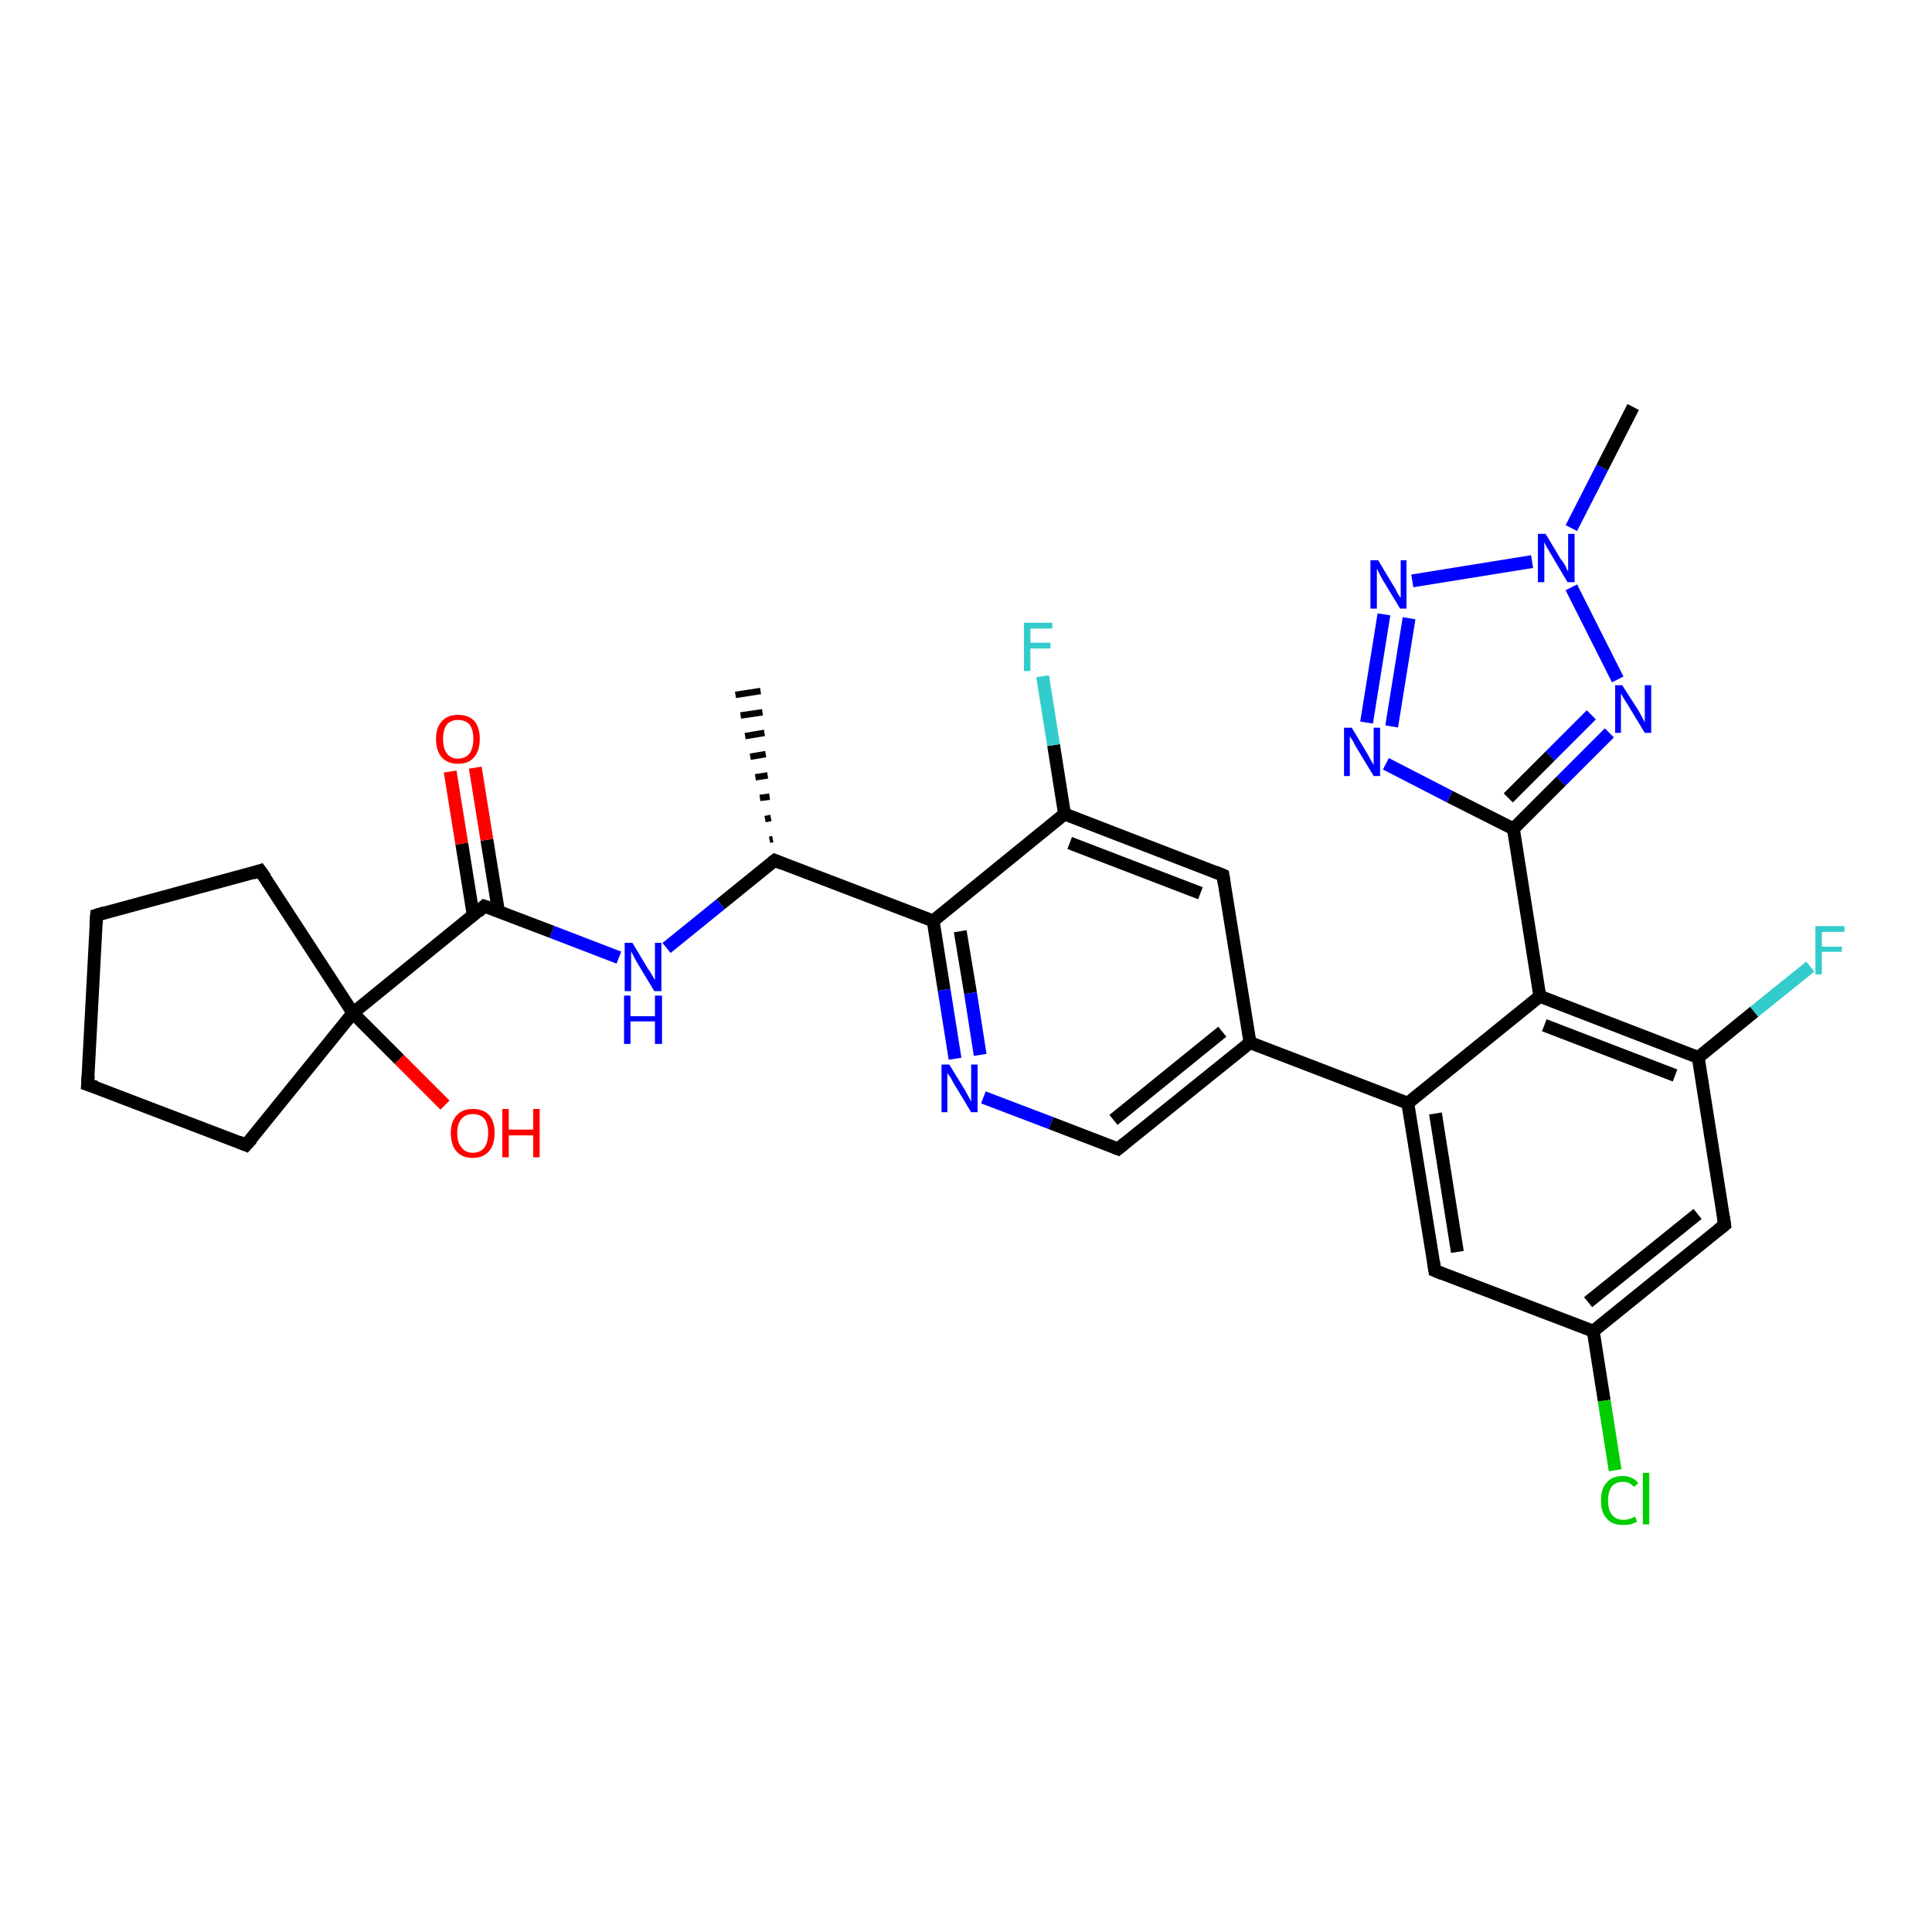 <?xml version='1.0' encoding='iso-8859-1'?>
<svg version='1.1' baseProfile='full'
              xmlns='http://www.w3.org/2000/svg'
                      xmlns:rdkit='http://www.rdkit.org/xml'
                      xmlns:xlink='http://www.w3.org/1999/xlink'
                  xml:space='preserve'
width='300px' height='300px' viewBox='0 0 300 300'>
<!-- END OF HEADER -->
<rect style='opacity:1.0;fill:#FFFFFF;stroke:none' width='300.0' height='300.0' x='0.0' y='0.0'> </rect>
<path class='bond-0 atom-1 atom-0' d='M 119.5,130.4 L 120.0,130.3' style='fill:none;fill-rule:evenodd;stroke:#000000;stroke-width:1.0px;stroke-linecap:butt;stroke-linejoin:miter;stroke-opacity:1' />
<path class='bond-0 atom-1 atom-0' d='M 118.8,127.2 L 119.7,127.0' style='fill:none;fill-rule:evenodd;stroke:#000000;stroke-width:1.0px;stroke-linecap:butt;stroke-linejoin:miter;stroke-opacity:1' />
<path class='bond-0 atom-1 atom-0' d='M 118.0,123.9 L 119.5,123.7' style='fill:none;fill-rule:evenodd;stroke:#000000;stroke-width:1.0px;stroke-linecap:butt;stroke-linejoin:miter;stroke-opacity:1' />
<path class='bond-0 atom-1 atom-0' d='M 117.3,120.7 L 119.2,120.4' style='fill:none;fill-rule:evenodd;stroke:#000000;stroke-width:1.0px;stroke-linecap:butt;stroke-linejoin:miter;stroke-opacity:1' />
<path class='bond-0 atom-1 atom-0' d='M 116.5,117.5 L 118.9,117.1' style='fill:none;fill-rule:evenodd;stroke:#000000;stroke-width:1.0px;stroke-linecap:butt;stroke-linejoin:miter;stroke-opacity:1' />
<path class='bond-0 atom-1 atom-0' d='M 115.7,114.3 L 118.7,113.8' style='fill:none;fill-rule:evenodd;stroke:#000000;stroke-width:1.0px;stroke-linecap:butt;stroke-linejoin:miter;stroke-opacity:1' />
<path class='bond-0 atom-1 atom-0' d='M 115.0,111.1 L 118.4,110.6' style='fill:none;fill-rule:evenodd;stroke:#000000;stroke-width:1.0px;stroke-linecap:butt;stroke-linejoin:miter;stroke-opacity:1' />
<path class='bond-0 atom-1 atom-0' d='M 114.2,107.9 L 118.1,107.3' style='fill:none;fill-rule:evenodd;stroke:#000000;stroke-width:1.0px;stroke-linecap:butt;stroke-linejoin:miter;stroke-opacity:1' />
<path class='bond-1 atom-1 atom-2' d='M 120.3,133.6 L 111.9,140.4' style='fill:none;fill-rule:evenodd;stroke:#000000;stroke-width:2.0px;stroke-linecap:butt;stroke-linejoin:miter;stroke-opacity:1' />
<path class='bond-1 atom-1 atom-2' d='M 111.9,140.4 L 103.5,147.2' style='fill:none;fill-rule:evenodd;stroke:#0000FF;stroke-width:2.0px;stroke-linecap:butt;stroke-linejoin:miter;stroke-opacity:1' />
<path class='bond-2 atom-2 atom-3' d='M 96.1,148.7 L 85.7,144.7' style='fill:none;fill-rule:evenodd;stroke:#0000FF;stroke-width:2.0px;stroke-linecap:butt;stroke-linejoin:miter;stroke-opacity:1' />
<path class='bond-2 atom-2 atom-3' d='M 85.7,144.7 L 75.2,140.7' style='fill:none;fill-rule:evenodd;stroke:#000000;stroke-width:2.0px;stroke-linecap:butt;stroke-linejoin:miter;stroke-opacity:1' />
<path class='bond-3 atom-3 atom-4' d='M 77.4,141.5 L 75.6,130.4' style='fill:none;fill-rule:evenodd;stroke:#000000;stroke-width:2.0px;stroke-linecap:butt;stroke-linejoin:miter;stroke-opacity:1' />
<path class='bond-3 atom-3 atom-4' d='M 75.6,130.4 L 73.8,119.2' style='fill:none;fill-rule:evenodd;stroke:#FF0000;stroke-width:2.0px;stroke-linecap:butt;stroke-linejoin:miter;stroke-opacity:1' />
<path class='bond-3 atom-3 atom-4' d='M 73.5,142.2 L 71.7,131.0' style='fill:none;fill-rule:evenodd;stroke:#000000;stroke-width:2.0px;stroke-linecap:butt;stroke-linejoin:miter;stroke-opacity:1' />
<path class='bond-3 atom-3 atom-4' d='M 71.7,131.0 L 69.9,119.8' style='fill:none;fill-rule:evenodd;stroke:#FF0000;stroke-width:2.0px;stroke-linecap:butt;stroke-linejoin:miter;stroke-opacity:1' />
<path class='bond-4 atom-3 atom-5' d='M 75.2,140.7 L 54.8,157.3' style='fill:none;fill-rule:evenodd;stroke:#000000;stroke-width:2.0px;stroke-linecap:butt;stroke-linejoin:miter;stroke-opacity:1' />
<path class='bond-5 atom-5 atom-6' d='M 54.8,157.3 L 62.0,164.5' style='fill:none;fill-rule:evenodd;stroke:#000000;stroke-width:2.0px;stroke-linecap:butt;stroke-linejoin:miter;stroke-opacity:1' />
<path class='bond-5 atom-5 atom-6' d='M 62.0,164.5 L 69.1,171.6' style='fill:none;fill-rule:evenodd;stroke:#FF0000;stroke-width:2.0px;stroke-linecap:butt;stroke-linejoin:miter;stroke-opacity:1' />
<path class='bond-6 atom-5 atom-7' d='M 54.8,157.3 L 38.2,177.8' style='fill:none;fill-rule:evenodd;stroke:#000000;stroke-width:2.0px;stroke-linecap:butt;stroke-linejoin:miter;stroke-opacity:1' />
<path class='bond-7 atom-7 atom-8' d='M 38.2,177.8 L 13.6,168.4' style='fill:none;fill-rule:evenodd;stroke:#000000;stroke-width:2.0px;stroke-linecap:butt;stroke-linejoin:miter;stroke-opacity:1' />
<path class='bond-8 atom-8 atom-9' d='M 13.6,168.4 L 15.0,142.1' style='fill:none;fill-rule:evenodd;stroke:#000000;stroke-width:2.0px;stroke-linecap:butt;stroke-linejoin:miter;stroke-opacity:1' />
<path class='bond-9 atom-9 atom-10' d='M 15.0,142.1 L 40.4,135.2' style='fill:none;fill-rule:evenodd;stroke:#000000;stroke-width:2.0px;stroke-linecap:butt;stroke-linejoin:miter;stroke-opacity:1' />
<path class='bond-10 atom-1 atom-11' d='M 120.3,133.6 L 144.9,143.0' style='fill:none;fill-rule:evenodd;stroke:#000000;stroke-width:2.0px;stroke-linecap:butt;stroke-linejoin:miter;stroke-opacity:1' />
<path class='bond-11 atom-11 atom-12' d='M 144.9,143.0 L 146.6,153.7' style='fill:none;fill-rule:evenodd;stroke:#000000;stroke-width:2.0px;stroke-linecap:butt;stroke-linejoin:miter;stroke-opacity:1' />
<path class='bond-11 atom-11 atom-12' d='M 146.6,153.7 L 148.3,164.4' style='fill:none;fill-rule:evenodd;stroke:#0000FF;stroke-width:2.0px;stroke-linecap:butt;stroke-linejoin:miter;stroke-opacity:1' />
<path class='bond-11 atom-11 atom-12' d='M 149.1,144.6 L 150.7,154.2' style='fill:none;fill-rule:evenodd;stroke:#000000;stroke-width:2.0px;stroke-linecap:butt;stroke-linejoin:miter;stroke-opacity:1' />
<path class='bond-11 atom-11 atom-12' d='M 150.7,154.2 L 152.2,163.8' style='fill:none;fill-rule:evenodd;stroke:#0000FF;stroke-width:2.0px;stroke-linecap:butt;stroke-linejoin:miter;stroke-opacity:1' />
<path class='bond-12 atom-12 atom-13' d='M 152.7,170.4 L 163.2,174.4' style='fill:none;fill-rule:evenodd;stroke:#0000FF;stroke-width:2.0px;stroke-linecap:butt;stroke-linejoin:miter;stroke-opacity:1' />
<path class='bond-12 atom-12 atom-13' d='M 163.2,174.4 L 173.6,178.4' style='fill:none;fill-rule:evenodd;stroke:#000000;stroke-width:2.0px;stroke-linecap:butt;stroke-linejoin:miter;stroke-opacity:1' />
<path class='bond-13 atom-13 atom-14' d='M 173.6,178.4 L 194.1,161.9' style='fill:none;fill-rule:evenodd;stroke:#000000;stroke-width:2.0px;stroke-linecap:butt;stroke-linejoin:miter;stroke-opacity:1' />
<path class='bond-13 atom-13 atom-14' d='M 172.9,173.9 L 189.8,160.2' style='fill:none;fill-rule:evenodd;stroke:#000000;stroke-width:2.0px;stroke-linecap:butt;stroke-linejoin:miter;stroke-opacity:1' />
<path class='bond-14 atom-14 atom-15' d='M 194.1,161.9 L 189.9,135.9' style='fill:none;fill-rule:evenodd;stroke:#000000;stroke-width:2.0px;stroke-linecap:butt;stroke-linejoin:miter;stroke-opacity:1' />
<path class='bond-15 atom-15 atom-16' d='M 189.9,135.9 L 165.3,126.4' style='fill:none;fill-rule:evenodd;stroke:#000000;stroke-width:2.0px;stroke-linecap:butt;stroke-linejoin:miter;stroke-opacity:1' />
<path class='bond-15 atom-15 atom-16' d='M 186.4,138.7 L 166.1,130.9' style='fill:none;fill-rule:evenodd;stroke:#000000;stroke-width:2.0px;stroke-linecap:butt;stroke-linejoin:miter;stroke-opacity:1' />
<path class='bond-16 atom-16 atom-17' d='M 165.3,126.4 L 163.6,115.7' style='fill:none;fill-rule:evenodd;stroke:#000000;stroke-width:2.0px;stroke-linecap:butt;stroke-linejoin:miter;stroke-opacity:1' />
<path class='bond-16 atom-16 atom-17' d='M 163.6,115.7 L 161.9,105.0' style='fill:none;fill-rule:evenodd;stroke:#33CCCC;stroke-width:2.0px;stroke-linecap:butt;stroke-linejoin:miter;stroke-opacity:1' />
<path class='bond-17 atom-14 atom-18' d='M 194.1,161.9 L 218.6,171.3' style='fill:none;fill-rule:evenodd;stroke:#000000;stroke-width:2.0px;stroke-linecap:butt;stroke-linejoin:miter;stroke-opacity:1' />
<path class='bond-18 atom-18 atom-19' d='M 218.6,171.3 L 222.8,197.3' style='fill:none;fill-rule:evenodd;stroke:#000000;stroke-width:2.0px;stroke-linecap:butt;stroke-linejoin:miter;stroke-opacity:1' />
<path class='bond-18 atom-18 atom-19' d='M 222.9,172.9 L 226.3,194.4' style='fill:none;fill-rule:evenodd;stroke:#000000;stroke-width:2.0px;stroke-linecap:butt;stroke-linejoin:miter;stroke-opacity:1' />
<path class='bond-19 atom-19 atom-20' d='M 222.8,197.3 L 247.4,206.7' style='fill:none;fill-rule:evenodd;stroke:#000000;stroke-width:2.0px;stroke-linecap:butt;stroke-linejoin:miter;stroke-opacity:1' />
<path class='bond-20 atom-20 atom-21' d='M 247.4,206.7 L 249.1,217.5' style='fill:none;fill-rule:evenodd;stroke:#000000;stroke-width:2.0px;stroke-linecap:butt;stroke-linejoin:miter;stroke-opacity:1' />
<path class='bond-20 atom-20 atom-21' d='M 249.1,217.5 L 250.8,228.3' style='fill:none;fill-rule:evenodd;stroke:#00CC00;stroke-width:2.0px;stroke-linecap:butt;stroke-linejoin:miter;stroke-opacity:1' />
<path class='bond-21 atom-20 atom-22' d='M 247.4,206.7 L 267.8,190.2' style='fill:none;fill-rule:evenodd;stroke:#000000;stroke-width:2.0px;stroke-linecap:butt;stroke-linejoin:miter;stroke-opacity:1' />
<path class='bond-21 atom-20 atom-22' d='M 246.6,202.2 L 263.6,188.5' style='fill:none;fill-rule:evenodd;stroke:#000000;stroke-width:2.0px;stroke-linecap:butt;stroke-linejoin:miter;stroke-opacity:1' />
<path class='bond-22 atom-22 atom-23' d='M 267.8,190.2 L 263.7,164.2' style='fill:none;fill-rule:evenodd;stroke:#000000;stroke-width:2.0px;stroke-linecap:butt;stroke-linejoin:miter;stroke-opacity:1' />
<path class='bond-23 atom-23 atom-24' d='M 263.7,164.2 L 272.4,157.1' style='fill:none;fill-rule:evenodd;stroke:#000000;stroke-width:2.0px;stroke-linecap:butt;stroke-linejoin:miter;stroke-opacity:1' />
<path class='bond-23 atom-23 atom-24' d='M 272.4,157.1 L 281.1,150.1' style='fill:none;fill-rule:evenodd;stroke:#33CCCC;stroke-width:2.0px;stroke-linecap:butt;stroke-linejoin:miter;stroke-opacity:1' />
<path class='bond-24 atom-23 atom-25' d='M 263.7,164.2 L 239.1,154.7' style='fill:none;fill-rule:evenodd;stroke:#000000;stroke-width:2.0px;stroke-linecap:butt;stroke-linejoin:miter;stroke-opacity:1' />
<path class='bond-24 atom-23 atom-25' d='M 260.1,167.0 L 239.8,159.2' style='fill:none;fill-rule:evenodd;stroke:#000000;stroke-width:2.0px;stroke-linecap:butt;stroke-linejoin:miter;stroke-opacity:1' />
<path class='bond-25 atom-25 atom-26' d='M 239.1,154.7 L 235.0,128.7' style='fill:none;fill-rule:evenodd;stroke:#000000;stroke-width:2.0px;stroke-linecap:butt;stroke-linejoin:miter;stroke-opacity:1' />
<path class='bond-26 atom-26 atom-27' d='M 235.0,128.7 L 225.1,123.7' style='fill:none;fill-rule:evenodd;stroke:#000000;stroke-width:2.0px;stroke-linecap:butt;stroke-linejoin:miter;stroke-opacity:1' />
<path class='bond-26 atom-26 atom-27' d='M 225.1,123.7 L 215.2,118.6' style='fill:none;fill-rule:evenodd;stroke:#0000FF;stroke-width:2.0px;stroke-linecap:butt;stroke-linejoin:miter;stroke-opacity:1' />
<path class='bond-27 atom-27 atom-28' d='M 212.2,112.2 L 214.9,95.4' style='fill:none;fill-rule:evenodd;stroke:#0000FF;stroke-width:2.0px;stroke-linecap:butt;stroke-linejoin:miter;stroke-opacity:1' />
<path class='bond-27 atom-27 atom-28' d='M 216.1,112.8 L 218.8,96.0' style='fill:none;fill-rule:evenodd;stroke:#0000FF;stroke-width:2.0px;stroke-linecap:butt;stroke-linejoin:miter;stroke-opacity:1' />
<path class='bond-28 atom-28 atom-29' d='M 219.3,90.2 L 237.9,87.2' style='fill:none;fill-rule:evenodd;stroke:#0000FF;stroke-width:2.0px;stroke-linecap:butt;stroke-linejoin:miter;stroke-opacity:1' />
<path class='bond-29 atom-29 atom-30' d='M 244.0,82.0 L 248.8,72.6' style='fill:none;fill-rule:evenodd;stroke:#0000FF;stroke-width:2.0px;stroke-linecap:butt;stroke-linejoin:miter;stroke-opacity:1' />
<path class='bond-29 atom-29 atom-30' d='M 248.8,72.6 L 253.6,63.2' style='fill:none;fill-rule:evenodd;stroke:#000000;stroke-width:2.0px;stroke-linecap:butt;stroke-linejoin:miter;stroke-opacity:1' />
<path class='bond-30 atom-29 atom-31' d='M 244.0,91.2 L 251.2,105.5' style='fill:none;fill-rule:evenodd;stroke:#0000FF;stroke-width:2.0px;stroke-linecap:butt;stroke-linejoin:miter;stroke-opacity:1' />
<path class='bond-31 atom-10 atom-5' d='M 40.4,135.2 L 54.8,157.3' style='fill:none;fill-rule:evenodd;stroke:#000000;stroke-width:2.0px;stroke-linecap:butt;stroke-linejoin:miter;stroke-opacity:1' />
<path class='bond-32 atom-16 atom-11' d='M 165.3,126.4 L 144.9,143.0' style='fill:none;fill-rule:evenodd;stroke:#000000;stroke-width:2.0px;stroke-linecap:butt;stroke-linejoin:miter;stroke-opacity:1' />
<path class='bond-33 atom-25 atom-18' d='M 239.1,154.7 L 218.6,171.3' style='fill:none;fill-rule:evenodd;stroke:#000000;stroke-width:2.0px;stroke-linecap:butt;stroke-linejoin:miter;stroke-opacity:1' />
<path class='bond-34 atom-31 atom-26' d='M 249.9,113.8 L 242.4,121.3' style='fill:none;fill-rule:evenodd;stroke:#0000FF;stroke-width:2.0px;stroke-linecap:butt;stroke-linejoin:miter;stroke-opacity:1' />
<path class='bond-34 atom-31 atom-26' d='M 242.4,121.3 L 235.0,128.7' style='fill:none;fill-rule:evenodd;stroke:#000000;stroke-width:2.0px;stroke-linecap:butt;stroke-linejoin:miter;stroke-opacity:1' />
<path class='bond-34 atom-31 atom-26' d='M 247.1,111.0 L 240.7,117.4' style='fill:none;fill-rule:evenodd;stroke:#0000FF;stroke-width:2.0px;stroke-linecap:butt;stroke-linejoin:miter;stroke-opacity:1' />
<path class='bond-34 atom-31 atom-26' d='M 240.7,117.4 L 234.2,123.9' style='fill:none;fill-rule:evenodd;stroke:#000000;stroke-width:2.0px;stroke-linecap:butt;stroke-linejoin:miter;stroke-opacity:1' />
<path d='M 119.9,133.9 L 120.3,133.6 L 121.5,134.1' style='fill:none;stroke:#000000;stroke-width:2.0px;stroke-linecap:butt;stroke-linejoin:miter;stroke-opacity:1;' />
<path d='M 75.8,140.9 L 75.2,140.7 L 74.2,141.6' style='fill:none;stroke:#000000;stroke-width:2.0px;stroke-linecap:butt;stroke-linejoin:miter;stroke-opacity:1;' />
<path d='M 39.1,176.8 L 38.2,177.8 L 37.0,177.3' style='fill:none;stroke:#000000;stroke-width:2.0px;stroke-linecap:butt;stroke-linejoin:miter;stroke-opacity:1;' />
<path d='M 14.9,168.8 L 13.6,168.4 L 13.7,167.0' style='fill:none;stroke:#000000;stroke-width:2.0px;stroke-linecap:butt;stroke-linejoin:miter;stroke-opacity:1;' />
<path d='M 14.9,143.4 L 15.0,142.1 L 16.3,141.7' style='fill:none;stroke:#000000;stroke-width:2.0px;stroke-linecap:butt;stroke-linejoin:miter;stroke-opacity:1;' />
<path d='M 39.2,135.6 L 40.4,135.2 L 41.2,136.3' style='fill:none;stroke:#000000;stroke-width:2.0px;stroke-linecap:butt;stroke-linejoin:miter;stroke-opacity:1;' />
<path d='M 173.1,178.2 L 173.6,178.4 L 174.6,177.6' style='fill:none;stroke:#000000;stroke-width:2.0px;stroke-linecap:butt;stroke-linejoin:miter;stroke-opacity:1;' />
<path d='M 190.1,137.2 L 189.9,135.9 L 188.7,135.4' style='fill:none;stroke:#000000;stroke-width:2.0px;stroke-linecap:butt;stroke-linejoin:miter;stroke-opacity:1;' />
<path d='M 222.6,196.0 L 222.8,197.3 L 224.0,197.8' style='fill:none;stroke:#000000;stroke-width:2.0px;stroke-linecap:butt;stroke-linejoin:miter;stroke-opacity:1;' />
<path d='M 266.8,191.0 L 267.8,190.2 L 267.6,188.9' style='fill:none;stroke:#000000;stroke-width:2.0px;stroke-linecap:butt;stroke-linejoin:miter;stroke-opacity:1;' />
<path class='atom-2' d='M 98.2 146.4
L 100.6 150.4
Q 100.9 150.8, 101.3 151.5
Q 101.7 152.2, 101.7 152.2
L 101.7 146.4
L 102.7 146.4
L 102.7 153.9
L 101.6 153.9
L 99.0 149.6
Q 98.7 149.1, 98.4 148.5
Q 98.1 147.9, 98.0 147.7
L 98.0 153.9
L 97.0 153.9
L 97.0 146.4
L 98.2 146.4
' fill='#0000FF'/>
<path class='atom-2' d='M 96.9 154.6
L 97.9 154.6
L 97.9 157.8
L 101.7 157.8
L 101.7 154.6
L 102.8 154.6
L 102.8 162.1
L 101.7 162.1
L 101.7 158.6
L 97.9 158.6
L 97.9 162.1
L 96.9 162.1
L 96.9 154.6
' fill='#0000FF'/>
<path class='atom-4' d='M 67.7 114.7
Q 67.7 113.0, 68.6 112.0
Q 69.5 111.0, 71.1 111.0
Q 72.8 111.0, 73.7 112.0
Q 74.5 113.0, 74.5 114.7
Q 74.5 116.6, 73.6 117.6
Q 72.8 118.6, 71.1 118.6
Q 69.5 118.6, 68.6 117.6
Q 67.7 116.6, 67.7 114.7
M 71.1 117.8
Q 72.3 117.8, 72.9 117.0
Q 73.5 116.2, 73.5 114.7
Q 73.5 113.3, 72.9 112.5
Q 72.3 111.8, 71.1 111.8
Q 70.0 111.8, 69.4 112.5
Q 68.8 113.3, 68.8 114.7
Q 68.8 116.3, 69.4 117.0
Q 70.0 117.8, 71.1 117.8
' fill='#FF0000'/>
<path class='atom-6' d='M 70.0 175.9
Q 70.0 174.2, 70.9 173.2
Q 71.8 172.2, 73.4 172.2
Q 75.1 172.2, 76.0 173.2
Q 76.8 174.2, 76.8 175.9
Q 76.8 177.8, 75.9 178.8
Q 75.0 179.8, 73.4 179.8
Q 71.8 179.8, 70.9 178.8
Q 70.0 177.8, 70.0 175.9
M 73.4 179.0
Q 74.6 179.0, 75.2 178.2
Q 75.8 177.4, 75.8 175.9
Q 75.8 174.5, 75.2 173.7
Q 74.6 173.0, 73.4 173.0
Q 72.3 173.0, 71.7 173.7
Q 71.0 174.5, 71.0 175.9
Q 71.0 177.5, 71.7 178.2
Q 72.3 179.0, 73.4 179.0
' fill='#FF0000'/>
<path class='atom-6' d='M 78.0 172.2
L 79.0 172.2
L 79.0 175.4
L 82.8 175.4
L 82.8 172.2
L 83.8 172.2
L 83.8 179.7
L 82.8 179.7
L 82.8 176.3
L 79.0 176.3
L 79.0 179.7
L 78.0 179.7
L 78.0 172.2
' fill='#FF0000'/>
<path class='atom-12' d='M 147.4 165.3
L 149.8 169.2
Q 150.0 169.6, 150.4 170.3
Q 150.8 171.0, 150.8 171.1
L 150.8 165.3
L 151.8 165.3
L 151.8 172.7
L 150.8 172.7
L 148.2 168.4
Q 147.9 167.9, 147.6 167.3
Q 147.2 166.8, 147.1 166.6
L 147.1 172.7
L 146.2 172.7
L 146.2 165.3
L 147.4 165.3
' fill='#0000FF'/>
<path class='atom-17' d='M 159.0 96.7
L 163.4 96.7
L 163.4 97.6
L 160.0 97.6
L 160.0 99.8
L 163.1 99.8
L 163.1 100.7
L 160.0 100.7
L 160.0 104.2
L 159.0 104.2
L 159.0 96.7
' fill='#33CCCC'/>
<path class='atom-21' d='M 248.6 233.0
Q 248.6 231.1, 249.5 230.2
Q 250.3 229.2, 252.0 229.2
Q 253.5 229.2, 254.4 230.3
L 253.7 230.9
Q 253.1 230.1, 252.0 230.1
Q 250.9 230.1, 250.3 230.8
Q 249.7 231.6, 249.7 233.0
Q 249.7 234.5, 250.3 235.2
Q 250.9 236.0, 252.1 236.0
Q 252.9 236.0, 253.9 235.5
L 254.2 236.3
Q 253.8 236.5, 253.2 236.7
Q 252.6 236.8, 252.0 236.8
Q 250.3 236.8, 249.5 235.8
Q 248.6 234.9, 248.6 233.0
' fill='#00CC00'/>
<path class='atom-21' d='M 255.1 228.7
L 256.1 228.7
L 256.1 236.7
L 255.1 236.7
L 255.1 228.7
' fill='#00CC00'/>
<path class='atom-24' d='M 281.9 143.8
L 286.4 143.8
L 286.4 144.7
L 282.9 144.7
L 282.9 147.0
L 286.0 147.0
L 286.0 147.8
L 282.9 147.8
L 282.9 151.3
L 281.9 151.3
L 281.9 143.8
' fill='#33CCCC'/>
<path class='atom-27' d='M 209.9 113.0
L 212.3 117.0
Q 212.5 117.4, 212.9 118.1
Q 213.3 118.8, 213.3 118.8
L 213.3 113.0
L 214.3 113.0
L 214.3 120.5
L 213.3 120.5
L 210.7 116.2
Q 210.4 115.7, 210.1 115.1
Q 209.7 114.5, 209.6 114.3
L 209.6 120.5
L 208.7 120.5
L 208.7 113.0
L 209.9 113.0
' fill='#0000FF'/>
<path class='atom-28' d='M 214.0 87.0
L 216.4 91.0
Q 216.7 91.4, 217.0 92.1
Q 217.4 92.8, 217.5 92.8
L 217.5 87.0
L 218.4 87.0
L 218.4 94.5
L 217.4 94.5
L 214.8 90.2
Q 214.5 89.7, 214.2 89.1
Q 213.9 88.5, 213.8 88.3
L 213.8 94.5
L 212.8 94.5
L 212.8 87.0
L 214.0 87.0
' fill='#0000FF'/>
<path class='atom-29' d='M 240.0 82.9
L 242.4 86.9
Q 242.7 87.2, 243.1 87.9
Q 243.4 88.7, 243.5 88.7
L 243.5 82.9
L 244.5 82.9
L 244.5 90.4
L 243.4 90.4
L 240.8 86.0
Q 240.5 85.5, 240.2 85.0
Q 239.9 84.4, 239.8 84.2
L 239.8 90.4
L 238.8 90.4
L 238.8 82.9
L 240.0 82.9
' fill='#0000FF'/>
<path class='atom-31' d='M 251.9 106.4
L 254.4 110.3
Q 254.6 110.7, 255.0 111.4
Q 255.4 112.1, 255.4 112.2
L 255.4 106.4
L 256.4 106.4
L 256.4 113.8
L 255.4 113.8
L 252.8 109.5
Q 252.5 109.0, 252.1 108.4
Q 251.8 107.8, 251.7 107.7
L 251.7 113.8
L 250.8 113.8
L 250.8 106.4
L 251.9 106.4
' fill='#0000FF'/>
</svg>
